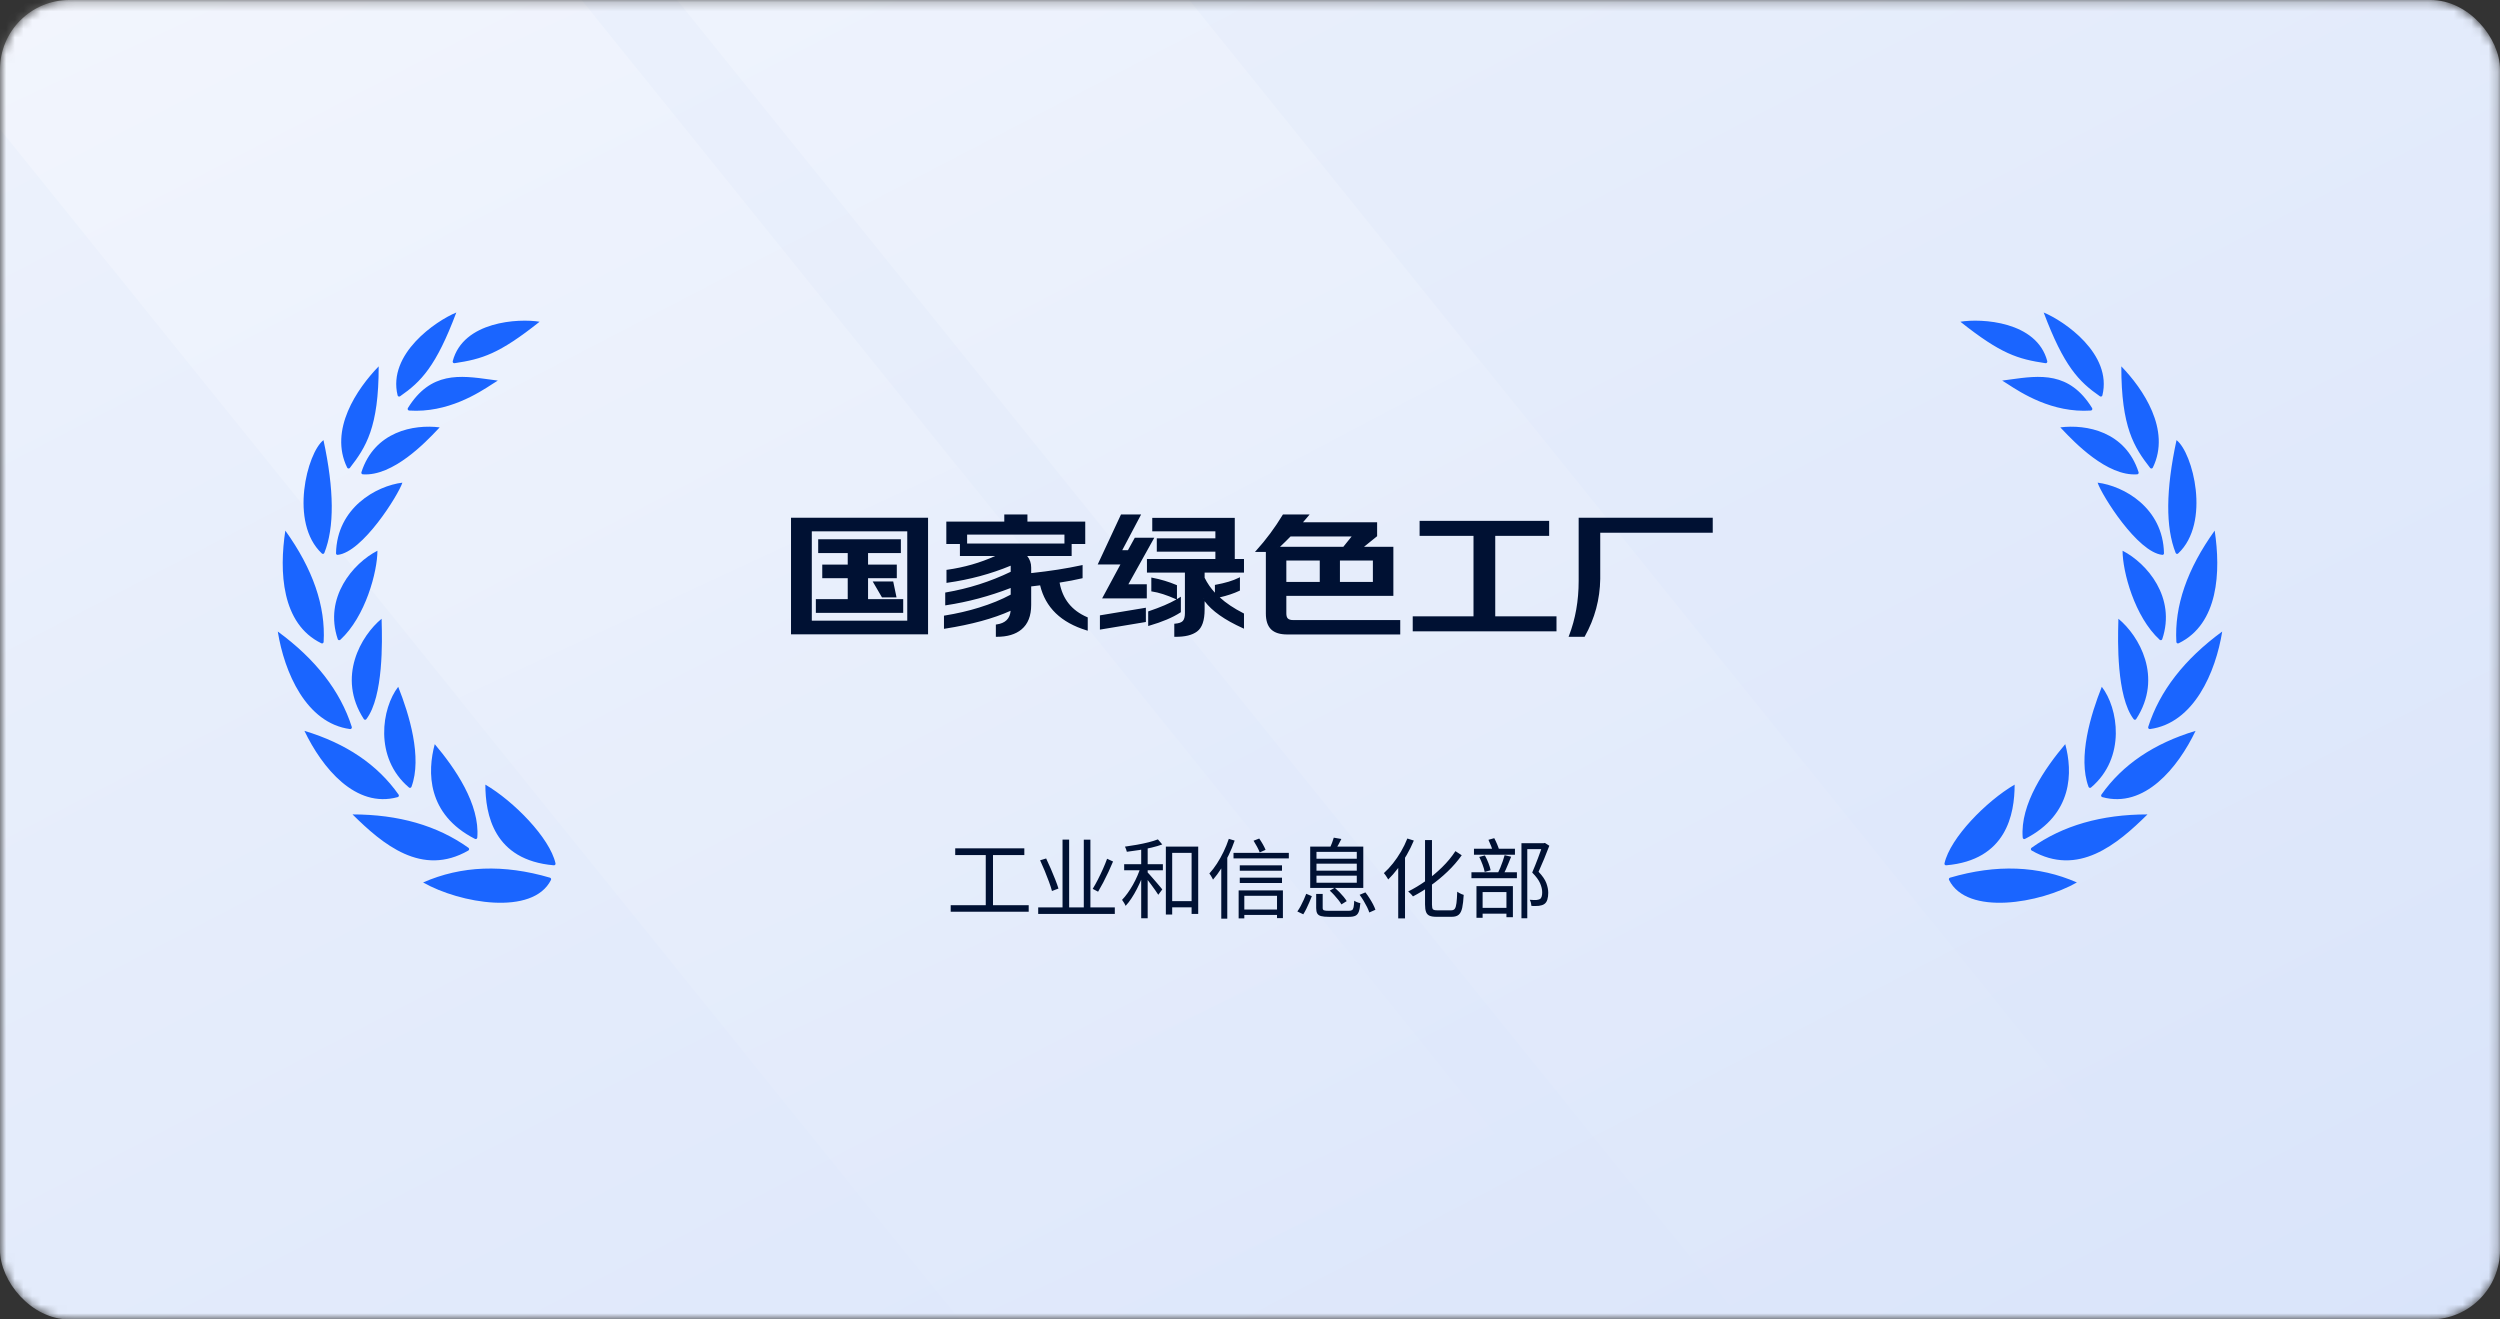 <svg xmlns="http://www.w3.org/2000/svg" xmlns:xlink="http://www.w3.org/1999/xlink" fill="none" version="1.1" width="288" height="152" viewBox="0 0 288 152"><rect x="0" y="0" width="288" height="152" fill="#333333" stroke="none"/><defs><linearGradient x1="0" y1="0" x2="1" y2="1" id="master_svg0_183_13509"><stop offset="0%" stop-color="#EDF2FC" stop-opacity="1"/><stop offset="100%" stop-color="#D9E4FA" stop-opacity="1"/></linearGradient><mask id="master_svg1_253_14588" style="mask-type:alpha" maskUnits="userSpaceOnUse"><g><rect x="0" y="0" width="288" height="152" rx="8" fill="#FFFFFF" fill-opacity="1"/></g></mask><linearGradient x1="0.817" y1="0" x2="0.189" y2="1" id="master_svg2_183_13369"><stop offset="0%" stop-color="#FFFFFF" stop-opacity="0.25"/><stop offset="100%" stop-color="#FFFFFF" stop-opacity="0"/></linearGradient><linearGradient x1="0.817" y1="0" x2="0.189" y2="1" id="master_svg3_183_13372"><stop offset="0%" stop-color="#FFFFFF" stop-opacity="0.2"/><stop offset="100%" stop-color="#FFFFFF" stop-opacity="0"/></linearGradient></defs><g><g mask="url(#master_svg1_253_14588)"><g><rect x="0" y="0" width="288" height="152" rx="8" fill="url(#master_svg0_183_13509)" fill-opacity="1"/></g><g transform="matrix(-1,0,0,1,379,0)"><path d="M189.5,152L268.5,152L391,0L312,0L189.5,152Z" fill="url(#master_svg2_183_13369)" fill-opacity="1"/></g><g transform="matrix(-1,0,0,1,519,0)"><path d="M259.5,152L318.5,152L441,0L382,0L259.5,152Z" fill="url(#master_svg3_183_13372)" fill-opacity="1"/></g></g><g><path d="M102.816,67.086L103.158,68.724L101.664,68.724L100.71,67.086L102.816,67.086ZM93.42,71.604L104.616,71.604L104.616,61.11L93.42,61.11L93.42,71.604ZM106.812,59.742L106.812,72.972L91.224,72.972L91.224,59.742L106.812,59.742ZM99.9,69.12L103.95,69.12L103.95,70.506L94.086,70.506L94.086,69.12L97.758,69.12L97.758,66.51L94.824,66.51L94.824,65.142L97.758,65.142L97.758,63.612L94.356,63.612L94.356,62.226L103.68,62.226L103.68,63.612L99.9,63.612L99.9,65.142L103.212,65.142L103.212,66.51L99.9,66.51L99.9,69.12ZM121.95,67.032Q122.436,70.002,125.208,71.19L125.208,72.522Q120.78,71.172,119.898,67.32Q118.926,67.446,118.692,67.464L118.692,69.696Q118.692,71.532,117.612,72.432Q116.622,73.26,114.822,73.26L114.822,72.036Q116.496,71.802,116.532,70.2Q113.544,71.586,108.846,72.324L108.846,71.01Q110.952,70.668,112.806,70.092Q114.912,69.444,116.532,68.562L116.532,67.59Q112.788,69.048,108.99,69.624L108.99,68.346Q112.968,67.662,116.532,65.934L116.532,65.016Q113.076,66.474,109.134,67.032L109.134,65.736Q112.32,65.286,115.092,63.954L110.682,63.954L110.682,62.712L123.354,62.712L123.354,63.954L118.116,63.954Q118.692,64.548,118.692,65.376L118.692,66.132Q121.968,65.79,124.614,65.214L124.614,66.528Q123.39,66.816,121.95,67.032ZM118.26,60.192L124.92,60.192L124.92,62.568L122.724,62.568L122.724,61.488L111.312,61.488L111.312,62.568L109.116,62.568L109.116,60.192L115.794,60.192L115.794,59.364L118.26,59.364L118.26,60.192ZM135.486,67.482L135.486,68.922Q133.92,68.22,132.732,68.04L132.732,66.654Q134.154,66.924,135.486,67.482ZM135.936,68.922L135.936,70.47Q134.604,71.334,132.372,71.982L132.372,70.506Q134.676,69.732,135.936,68.922ZM131.904,70.128L131.904,71.568L126.81,72.414L126.81,70.974L131.904,70.128ZM142.146,64.494L143.208,64.494L143.208,65.862L138.672,65.862L138.672,66.582Q139.212,67.68,140.058,68.526L140.058,67.464Q141.732,67.158,142.74,66.654L142.74,67.968Q141.714,68.454,140.31,68.76Q141.408,69.822,143.208,70.74L143.208,72.27Q139.86,70.758,138.672,68.94L138.672,70.218Q138.672,72.054,137.844,72.666Q137.034,73.278,135.378,73.26L135.378,71.946Q136.062,71.892,136.332,71.604Q136.602,71.316,136.602,70.632L136.602,65.862L132.228,65.862L132.228,64.494L140.112,64.494L140.112,63.45L133.362,63.45L133.362,62.118L140.112,62.118L140.112,61.11L132.84,61.11L132.84,59.76L142.146,59.76L142.146,64.494ZM129.996,63.486L130.788,62.046L132.804,62.046L129.816,67.41L132.012,67.41L132.012,68.832L127.134,68.832L129.24,64.926L126.612,64.926L129.204,59.364L131.292,59.364L129.114,63.486L129.996,63.486ZM156.852,63.09L160.416,63.09L160.416,68.544L148.086,68.544L148.086,70.65Q148.086,71.118,148.284,71.316Q148.5,71.532,148.968,71.532L161.208,71.532L161.208,72.99L148.284,72.99Q147.096,72.99,146.52,72.45Q145.926,71.892,145.926,70.668L145.926,63.486L144.792,63.486Q146.502,61.596,147.852,59.364L150.66,59.364Q150.426,59.652,149.886,60.264L158.544,60.264L158.544,61.722L156.852,63.09ZM154.8,63.09L155.916,61.704L148.626,61.704Q147.96,62.388,147.204,63.09L154.8,63.09ZM154.26,67.14L158.256,67.14L158.256,64.476L154.26,64.476L154.26,67.14ZM152.136,67.14L152.136,64.476L148.086,64.476L148.086,67.14L152.136,67.14ZM172.152,71.1L179.208,71.1L179.208,72.63L162.846,72.63L162.846,71.1L169.848,71.1L169.848,61.632L163.638,61.632L163.638,60.102L178.362,60.102L178.362,61.632L172.152,61.632L172.152,71.1ZM197.208,59.742L197.208,61.272L184.248,61.272L184.248,66.69Q184.194,70.2,182.484,73.26L180.846,73.26Q181.962,70.362,181.962,66.924L181.962,59.742L197.208,59.742Z" fill="#001133" fill-opacity="1"/></g><g><path d="M118.36,60.092L118.36,59.264L115.694,59.264L115.694,60.092L109.016,60.092L109.016,62.668L110.582,62.668L110.582,64.054L114.641,64.054Q112.058,65.222,109.12,65.637L109.034,65.649L109.034,67.147L109.148,67.131Q113.024,66.582,116.432,65.166L116.432,65.871Q112.906,67.571,108.973,68.247L108.89,68.262L108.89,69.74L109.005,69.723Q112.745,69.156,116.432,67.736L116.432,68.502Q114.839,69.362,112.776,69.996Q110.929,70.57,108.83,70.911L108.746,70.925L108.746,72.441L108.862,72.423Q113.456,71.701,116.424,70.36Q116.311,71.727,114.808,71.937L114.722,71.949L114.722,73.36L114.822,73.36Q116.658,73.36,117.676,72.509Q118.792,71.579,118.792,69.696L118.792,67.555Q119.073,67.527,119.821,67.431Q120.746,71.266,125.179,72.618L125.308,72.657L125.308,71.124L125.247,71.098Q122.573,69.952,122.066,67.116Q123.452,66.904,124.637,66.625L124.714,66.607L124.714,65.09L124.593,65.116Q121.997,65.681,118.792,66.021L118.792,65.376Q118.792,64.623,118.337,64.054L123.454,64.054L123.454,62.668L125.02,62.668L125.02,60.092L118.36,60.092ZM122.624,62.612L122.624,61.588L111.412,61.588L111.412,62.612L122.624,62.612ZM129.937,63.386L130.729,61.946L132.974,61.946L129.986,67.31L132.112,67.31L132.112,68.932L126.967,68.932L129.073,65.026L126.455,65.026L129.14,59.264L131.458,59.264L129.28,63.386L129.937,63.386ZM157.135,62.99L158.644,61.77L158.644,60.164L150.107,60.164Q150.535,59.676,150.738,59.427L150.87,59.264L147.796,59.264L147.766,59.312Q146.422,61.536,144.718,63.419L144.567,63.586L145.826,63.586L145.826,70.668Q145.826,71.935,146.452,72.523Q147.056,73.09,148.284,73.09L161.308,73.09L161.308,71.432L148.968,71.432Q148.541,71.432,148.355,71.245Q148.186,71.077,148.186,70.65L148.186,68.644L160.516,68.644L160.516,62.99L157.135,62.99ZM156.789,63.012L156.852,63.19L160.316,63.19L160.316,68.444L147.986,68.444L147.986,70.65Q147.986,71.159,148.213,71.387Q148.459,71.632,148.968,71.632L161.108,71.632L161.108,72.89L148.284,72.89Q147.136,72.89,146.588,72.377Q146.026,71.849,146.026,70.668L146.026,63.386L145.016,63.386Q146.624,61.578,147.908,59.464L150.447,59.464Q150.215,59.74,149.811,60.198L149.664,60.364L158.444,60.364L158.444,61.674L156.789,63.012ZM128.948,63.586L130.055,63.586L130.084,63.534L130.847,62.146L132.634,62.146L129.646,67.51L131.912,67.51L131.912,68.732L127.302,68.732L129.408,64.826L126.769,64.826L129.268,59.464L131.126,59.464L128.948,63.586ZM118.16,59.464L118.16,60.292L124.82,60.292L124.82,62.468L122.824,62.468L122.824,61.388L111.212,61.388L111.212,62.468L109.216,62.468L109.216,60.292L115.894,60.292L115.894,59.464L118.16,59.464ZM106.912,73.072L106.912,59.642L91.124,59.642L91.124,73.072L106.912,73.072ZM197.308,61.372L197.308,59.642L181.862,59.642L181.862,66.924Q181.862,70.343,180.753,73.224L180.7,73.36L182.543,73.36L182.571,73.309Q184.294,70.227,184.348,66.69L184.348,61.372L197.308,61.372ZM142.246,64.394L142.246,59.66L132.74,59.66L132.74,61.21L140.012,61.21L140.012,62.018L133.262,62.018L133.262,63.55L140.012,63.55L140.012,64.394L132.128,64.394L132.128,65.962L136.502,65.962L136.502,70.632Q136.502,71.276,136.259,71.536Q136.016,71.795,135.37,71.846L135.278,71.854L135.278,73.359L135.377,73.36Q137.067,73.378,137.903,72.746Q138.772,72.104,138.772,70.218L138.772,69.257Q140.034,70.946,143.167,72.361L143.308,72.425L143.308,70.679L143.253,70.651Q141.576,69.795,140.515,68.816Q141.815,68.517,142.783,68.058L142.84,68.031L142.84,66.492L142.695,66.565Q141.7,67.062,140.04,67.366L139.958,67.381L139.958,68.279Q139.247,67.516,138.772,66.559L138.772,65.962L143.308,65.962L143.308,64.394L142.246,64.394ZM106.712,59.842L106.712,72.872L91.324,72.872L91.324,59.842L106.712,59.842ZM197.108,59.842L197.108,61.172L184.148,61.172L184.148,66.69Q184.095,70.144,182.425,73.16L180.991,73.16Q182.062,70.3,182.062,66.924L182.062,59.842L197.108,59.842ZM142.046,59.86L142.046,64.594L143.108,64.594L143.108,65.762L138.572,65.762L138.572,66.605L138.582,66.626Q139.13,67.739,139.987,68.597L140.158,68.767L140.158,68.752L140.241,68.832Q141.333,69.888,143.108,70.801L143.108,72.114Q139.903,70.64,138.756,68.885L138.572,68.94L138.572,70.218Q138.572,72.003,137.785,72.586Q137.025,73.159,135.478,73.16L135.478,72.037Q136.128,71.968,136.405,71.672Q136.702,71.356,136.702,70.632L136.702,65.762L132.328,65.762L132.328,64.594L140.212,64.594L140.212,63.35L133.462,63.35L133.462,62.218L140.212,62.218L140.212,61.01L132.94,61.01L132.94,59.86L142.046,59.86ZM140.158,68.691L140.289,68.662Q141.643,68.367,142.64,67.904L142.64,66.813Q141.673,67.263,140.158,67.547L140.158,68.691ZM172.252,71L179.308,71L179.308,72.73L162.746,72.73L162.746,71L169.748,71L169.748,61.732L163.538,61.732L163.538,60.002L178.462,60.002L178.462,61.732L172.252,61.732L172.252,71ZM172.052,61.532L172.052,71.2L179.108,71.2L179.108,72.53L162.946,72.53L162.946,71.2L169.948,71.2L169.948,61.532L163.738,61.532L163.738,60.202L178.262,60.202L178.262,61.532L172.052,61.532ZM93.32,61.01L93.32,71.704L104.716,71.704L104.716,61.01L93.32,61.01ZM93.52,71.504L93.52,61.21L104.516,61.21L104.516,71.504L93.52,71.504ZM147.204,63.19L154.848,63.19L154.878,63.153L156.125,61.604L148.584,61.604L148.554,61.634Q147.89,62.316,147.136,63.017L147.204,63.19ZM154.752,62.99L147.458,62.99Q148.096,62.391,148.668,61.804L155.707,61.804L154.752,62.99ZM100,69.02L104.05,69.02L104.05,70.606L93.986,70.606L93.986,69.02L97.658,69.02L97.658,66.61L94.724,66.61L94.724,65.042L97.658,65.042L97.658,63.712L94.256,63.712L94.256,62.126L103.78,62.126L103.78,63.712L100,63.712L100,65.042L103.312,65.042L103.312,66.61L100,66.61L100,69.02ZM99.8,66.41L99.8,69.22L103.85,69.22L103.85,70.406L94.186,70.406L94.186,69.22L97.858,69.22L97.858,66.41L94.924,66.41L94.924,65.242L97.858,65.242L97.858,63.512L94.456,63.512L94.456,62.326L103.58,62.326L103.58,63.512L99.8,63.512L99.8,65.242L103.112,65.242L103.112,66.41L99.8,66.41ZM121.835,66.948L121.851,67.048Q122.341,70.04,125.108,71.256L125.108,72.386Q120.852,71.037,119.996,67.298L119.975,67.209L119.885,67.221Q118.916,67.346,118.684,67.364L118.592,67.371L118.592,69.696Q118.592,71.485,117.548,72.355Q116.613,73.137,114.922,73.159L114.922,72.122Q116.595,71.847,116.632,70.202L116.636,70.042L116.49,70.109Q113.551,71.472,108.946,72.207L108.946,71.095Q111.012,70.754,112.836,70.187Q114.951,69.537,116.58,68.65L116.632,68.621L116.632,67.444L116.496,67.497Q112.819,68.929,109.09,69.507L109.09,68.43Q113.036,67.74,116.576,66.024L116.632,65.997L116.632,64.865L116.493,64.924Q113.099,66.356,109.234,66.917L109.234,65.823Q112.387,65.365,115.135,64.044L115.092,63.854L110.782,63.854L110.782,62.812L123.254,62.812L123.254,63.854L117.88,63.854L118.044,64.024Q118.592,64.589,118.592,65.376L118.592,66.243L118.702,66.231Q121.909,65.897,124.514,65.338L124.514,66.449Q123.326,66.725,121.935,66.933L121.835,66.948ZM147.986,67.24L152.236,67.24L152.236,64.376L147.986,64.376L147.986,67.24ZM154.16,64.376L154.16,67.24L158.356,67.24L158.356,64.376L154.16,64.376ZM152.036,67.04L152.036,64.576L148.186,64.576L148.186,67.04L152.036,67.04ZM154.36,67.04L158.156,67.04L158.156,64.576L154.36,64.576L154.36,67.04ZM135.586,69.019L135.586,67.415L135.525,67.39Q134.183,66.828,132.751,66.556L132.632,66.533L132.632,68.126L132.717,68.139Q133.892,68.317,135.445,69.013L135.53,69.051Q134.327,69.744,132.34,70.411L132.272,70.434L132.272,72.115L132.4,72.078Q134.646,71.426,135.99,70.554L136.036,70.524L136.036,68.739L135.882,68.838Q135.741,68.929,135.586,69.019ZM135.386,67.549Q134.148,67.037,132.832,66.775L132.832,67.955Q133.95,68.139,135.386,68.768L135.386,67.549ZM103.281,68.824L102.914,67.066L102.897,66.986L100.536,66.986L101.607,68.824L103.281,68.824ZM102.735,67.186L100.884,67.186L101.722,68.624L103.035,68.624L102.735,67.186ZM135.836,69.103Q134.602,69.857,132.472,70.578L132.472,71.848Q134.563,71.228,135.836,70.415L135.836,69.103ZM132.004,71.653L132.004,70.01L126.71,70.889L126.71,72.532L132.004,71.653ZM131.804,70.246L126.91,71.059L126.91,72.296L131.804,71.483L131.804,70.246Z" fill-rule="evenodd" fill="#001133" fill-opacity="1"/></g><g><path d="M110.041,97.727L118.003,97.727L118.003,98.503L110.041,98.503L110.041,97.727ZM109.52,104.281L118.506,104.281L118.506,105.032L109.52,105.032L109.52,104.281ZM113.559,98.119L114.393,98.119L114.393,104.593L113.559,104.593L113.559,98.119ZM119.6,104.536L128.426,104.536L128.426,105.284L119.6,105.284L119.6,104.536ZM122.404,96.72L123.165,96.72L123.165,104.846L122.404,104.846L122.404,96.72ZM124.853,96.729L125.615,96.729L125.615,104.896L124.853,104.896L124.853,96.729ZM127.537,98.928L128.223,99.246Q127.985,99.821,127.691,100.451Q127.397,101.081,127.089,101.668Q126.78,102.254,126.5,102.724L125.879,102.396Q126.16,101.941,126.468,101.343Q126.775,100.744,127.058,100.11Q127.341,99.476,127.537,98.928ZM119.821,99.106L120.516,98.895Q120.785,99.45,121.057,100.088Q121.328,100.726,121.566,101.324Q121.803,101.922,121.935,102.361L121.187,102.643Q121.068,102.194,120.844,101.584Q120.619,100.974,120.352,100.321Q120.085,99.667,119.821,99.106ZM134.582,103.807L137.689,103.807L137.689,104.526L134.582,104.526L134.582,103.807ZM134.306,97.53L138.034,97.53L138.034,105.285L137.272,105.285L137.272,98.249L135.036,98.249L135.036,105.355L134.306,105.355L134.306,97.53ZM131.466,97.441L132.212,97.441L132.212,105.781L131.466,105.781L131.466,97.441ZM129.504,99.556L133.964,99.556L133.964,100.255L129.504,100.255L129.504,99.556ZM131.427,99.808L131.956,99.993Q131.782,100.577,131.531,101.193Q131.28,101.81,130.976,102.399Q130.673,102.989,130.34,103.493Q130.008,103.998,129.67,104.357Q129.607,104.196,129.484,103.997Q129.362,103.798,129.261,103.664Q129.577,103.34,129.898,102.894Q130.219,102.448,130.512,101.93Q130.805,101.412,131.039,100.867Q131.274,100.322,131.427,99.808ZM133.39,96.695L133.893,97.28Q133.364,97.477,132.672,97.641Q131.979,97.805,131.238,97.925Q130.498,98.045,129.812,98.125Q129.79,98.001,129.725,97.83Q129.66,97.658,129.595,97.532Q130.263,97.442,130.972,97.316Q131.681,97.19,132.316,97.03Q132.95,96.869,133.39,96.695ZM132.158,100.455Q132.254,100.547,132.433,100.749Q132.612,100.95,132.83,101.202Q133.049,101.453,133.265,101.704Q133.481,101.954,133.65,102.159Q133.818,102.363,133.894,102.461L133.434,103.08Q133.31,102.878,133.092,102.567Q132.873,102.256,132.622,101.917Q132.372,101.577,132.143,101.283Q131.914,100.989,131.777,100.822L132.158,100.455ZM142.822,99.689L147.687,99.689L147.687,100.309L142.822,100.309L142.822,99.689ZM142.822,101.108L147.687,101.108L147.687,101.722L142.822,101.722L142.822,101.108ZM143.133,104.782L147.362,104.782L147.362,105.404L143.133,105.404L143.133,104.782ZM142.101,98.253L148.473,98.253L148.473,98.888L142.101,98.888L142.101,98.253ZM142.692,102.573L147.791,102.573L147.791,105.768L147.112,105.768L147.112,103.195L143.345,103.195L143.345,105.798L142.692,105.798L142.692,102.573ZM144.41,96.85L145.063,96.599Q145.275,96.903,145.482,97.268Q145.689,97.633,145.793,97.9L145.119,98.2Q145.019,97.928,144.816,97.548Q144.613,97.167,144.41,96.85ZM141.559,96.636L142.233,96.835Q141.943,97.675,141.55,98.495Q141.156,99.316,140.695,100.041Q140.235,100.767,139.739,101.334Q139.704,101.25,139.63,101.115Q139.557,100.98,139.473,100.846Q139.389,100.711,139.318,100.626Q139.771,100.138,140.187,99.495Q140.604,98.852,140.956,98.121Q141.309,97.39,141.559,96.636ZM140.691,99.244L141.37,98.558L141.383,98.568L141.383,105.828L140.691,105.828L140.691,99.244ZM151.658,99.497L151.658,100.304L156.301,100.304L156.301,99.497L151.658,99.497ZM151.658,100.878L151.658,101.691L156.301,101.691L156.301,100.878L151.658,100.878ZM151.658,98.132L151.658,98.926L156.301,98.926L156.301,98.132L151.658,98.132ZM150.935,97.53L157.051,97.53L157.051,102.293L150.935,102.293L150.935,97.53ZM153.651,96.499L154.526,96.65Q154.37,96.971,154.2,97.278Q154.031,97.585,153.891,97.809L153.218,97.656Q153.335,97.401,153.459,97.074Q153.584,96.746,153.651,96.499ZM151.623,102.979L152.373,102.979L152.373,104.6Q152.373,104.805,152.512,104.866Q152.652,104.928,153.129,104.928Q153.217,104.928,153.431,104.928Q153.645,104.928,153.922,104.928Q154.199,104.928,154.479,104.928Q154.759,104.928,154.991,104.928Q155.223,104.928,155.344,104.928Q155.617,104.928,155.747,104.848Q155.877,104.769,155.93,104.52Q155.983,104.27,156.007,103.765Q156.096,103.827,156.218,103.884Q156.34,103.941,156.473,103.982Q156.606,104.022,156.711,104.044Q156.661,104.68,156.535,105.022Q156.41,105.364,156.144,105.493Q155.879,105.621,155.393,105.621Q155.317,105.621,155.083,105.621Q154.849,105.621,154.545,105.621Q154.242,105.621,153.933,105.621Q153.624,105.621,153.393,105.621Q153.162,105.621,153.091,105.621Q152.512,105.621,152.191,105.535Q151.869,105.45,151.746,105.227Q151.623,105.004,151.623,104.608L151.623,102.979ZM153.189,102.601L153.763,102.268Q154.023,102.49,154.292,102.764Q154.56,103.038,154.784,103.312Q155.007,103.585,155.142,103.808L154.531,104.187Q154.405,103.957,154.185,103.679Q153.965,103.401,153.705,103.116Q153.446,102.831,153.189,102.601ZM156.627,103.082L157.295,102.802Q157.533,103.105,157.762,103.467Q157.992,103.828,158.174,104.174Q158.356,104.521,158.448,104.804L157.741,105.118Q157.657,104.838,157.481,104.485Q157.304,104.131,157.083,103.762Q156.862,103.393,156.627,103.082ZM150.478,102.965L151.125,103.237Q150.999,103.55,150.839,103.93Q150.678,104.309,150.501,104.673Q150.323,105.036,150.137,105.328L149.454,105.001Q149.655,104.723,149.843,104.367Q150.031,104.01,150.198,103.64Q150.365,103.27,150.478,102.965ZM164.164,96.775L164.963,96.775L164.963,104.207Q164.963,104.625,165.071,104.746Q165.179,104.867,165.54,104.867Q165.631,104.867,165.856,104.867Q166.082,104.867,166.352,104.867Q166.622,104.867,166.855,104.867Q167.088,104.867,167.197,104.867Q167.464,104.867,167.594,104.687Q167.725,104.506,167.784,104.041Q167.843,103.575,167.873,102.723Q167.978,102.795,168.107,102.871Q168.237,102.947,168.371,103.003Q168.505,103.058,168.618,103.089Q168.566,104.028,168.447,104.578Q168.328,105.128,168.051,105.372Q167.775,105.615,167.241,105.615Q167.173,105.615,166.994,105.615Q166.815,105.615,166.584,105.615Q166.353,105.615,166.118,105.615Q165.884,105.615,165.708,105.615Q165.533,105.615,165.465,105.615Q164.962,105.615,164.679,105.49Q164.397,105.366,164.28,105.055Q164.164,104.745,164.164,104.187L164.164,96.775ZM167.665,98.05L168.391,98.526Q167.68,99.528,166.75,100.415Q165.82,101.302,164.798,102.025Q163.776,102.747,162.774,103.266Q162.712,103.179,162.619,103.078Q162.525,102.977,162.421,102.874Q162.317,102.772,162.218,102.699Q163.209,102.21,164.216,101.501Q165.224,100.793,166.123,99.914Q167.023,99.035,167.665,98.05ZM162.125,96.597L162.873,96.833Q162.523,97.677,162.048,98.501Q161.574,99.324,161.032,100.043Q160.49,100.761,159.923,101.315Q159.879,101.226,159.787,101.088Q159.696,100.949,159.599,100.805Q159.503,100.662,159.423,100.583Q159.962,100.098,160.467,99.464Q160.972,98.829,161.398,98.095Q161.825,97.361,162.125,96.597ZM161.075,99.079L161.846,98.314L161.858,98.324L161.858,105.8L161.075,105.8L161.075,99.079ZM175.271,97.134L177.856,97.134L177.856,97.818L175.943,97.818L175.943,105.782L175.271,105.782L175.271,97.134ZM177.71,97.134L177.852,97.134L177.967,97.102L178.483,97.43Q178.218,98.127,177.888,98.931Q177.557,99.735,177.242,100.428Q177.918,101.137,178.138,101.736Q178.358,102.335,178.358,102.852Q178.358,103.289,178.254,103.634Q178.149,103.98,177.902,104.147Q177.782,104.229,177.623,104.279Q177.463,104.328,177.281,104.352Q177.095,104.372,176.868,104.373Q176.641,104.374,176.423,104.364Q176.413,104.218,176.364,104.011Q176.314,103.804,176.221,103.652Q176.44,103.674,176.64,103.679Q176.84,103.684,176.995,103.678Q177.109,103.666,177.214,103.641Q177.319,103.616,177.402,103.57Q177.548,103.475,177.607,103.26Q177.667,103.043,177.66,102.781Q177.66,102.316,177.421,101.756Q177.182,101.197,176.51,100.518Q176.679,100.128,176.85,99.699Q177.022,99.271,177.182,98.844Q177.343,98.418,177.478,98.033Q177.614,97.648,177.71,97.362L177.71,97.134ZM169.801,97.778L174.522,97.778L174.522,98.465L169.801,98.465L169.801,97.778ZM169.51,100.483L174.748,100.483L174.748,101.171L169.51,101.171L169.51,100.483ZM170.412,98.718L171.06,98.546Q171.289,98.951,171.47,99.426Q171.652,99.9,171.722,100.251L171.036,100.449Q170.974,100.092,170.794,99.609Q170.614,99.127,170.412,98.718ZM173.333,98.516L174.082,98.694Q173.942,99.044,173.787,99.425Q173.631,99.806,173.477,100.156Q173.323,100.507,173.178,100.775L172.538,100.613Q172.682,100.331,172.834,99.962Q172.985,99.593,173.117,99.211Q173.248,98.828,173.333,98.516ZM170.483,104.585L173.911,104.585L173.911,105.255L170.483,105.255L170.483,104.585ZM170.089,102.086L174.286,102.086L174.286,105.658L173.542,105.658L173.542,102.766L170.797,102.766L170.797,105.734L170.089,105.734L170.089,102.086ZM171.468,96.744L172.139,96.557Q172.307,96.871,172.466,97.25Q172.625,97.629,172.702,97.891L171.989,98.122Q171.925,97.854,171.775,97.463Q171.626,97.072,171.468,96.744Z" fill="#001133" fill-opacity="1"/></g><g><path d="M242.196,45.546C242.164,45.674,242.02,45.728,241.914,45.654C239.474,43.965,237.763,42.194,235.432,36C237.78,36.966,243.366,40.764,242.196,45.546ZM235.846,41.606C235.88,41.737,235.772,41.861,235.641,41.841C232.461,41.362,230.525,40.794,225.835,37.063C228.261,36.666,234.643,37.001,235.846,41.606ZM248.006,53.869C247.945,53.994,247.779,54.012,247.695,53.903C245.857,51.537,244.364,49.237,244.376,42.204C246.862,44.769,250.132,49.528,248.006,53.869ZM241.01,47.008C241.086,47.131,241.007,47.286,240.867,47.295C236.419,47.59,232.854,45.267,231.242,44.216C230.999,44.058,230.801,43.929,230.651,43.842C230.95,43.804,231.248,43.762,231.547,43.721C235,43.242,238.39,42.772,241.01,47.008ZM246.366,54.402C246.403,54.517,246.324,54.634,246.206,54.643C242.721,54.9,238.916,50.885,237.616,49.515C237.509,49.401,237.418,49.306,237.347,49.233C240.338,48.861,244.856,49.695,246.366,54.402ZM250.635,63.695C250.683,63.816,250.827,63.849,250.921,63.762C254.702,60.221,252.615,52.147,250.736,50.702Q248.878,59.289,250.635,63.695ZM249.291,63.738C249.293,63.846,249.206,63.931,249.101,63.92C246.239,63.635,242.114,57.036,241.644,55.601C244.645,55.975,249.188,58.484,249.291,63.738ZM250.717,73.948C250.724,74.082,250.858,74.165,250.977,74.108C255.597,71.866,255.84,65.819,255.131,61.127Q250.363,67.773,250.717,73.948ZM249.091,73.629C249.048,73.756,248.895,73.793,248.797,73.704C245.889,71.04,244.522,65.834,244.519,63.442C247.334,64.887,250.707,68.834,249.091,73.629ZM246.088,82.836C246.02,82.941,245.875,82.95,245.799,82.85C243.803,80.231,243.978,73.692,244.03,71.74L244.03,71.739L244.03,71.739C244.036,71.53,244.04,71.373,244.04,71.28C246.394,73.213,249.222,78.005,246.088,82.836ZM247.673,83.989C247.538,84.007,247.432,83.874,247.474,83.741Q249.452,77.541,256,72.75C255.249,77.428,252.746,83.313,247.673,83.989ZM240.887,90.721C240.79,90.802,240.645,90.764,240.6,90.644C239.341,87.275,240.863,82.285,242.126,79.12C244.009,81.532,244.965,87.27,240.887,90.721ZM242.185,91.829C242.06,91.795,242.006,91.648,242.082,91.541Q245.721,86.367,252.93,84.195C250.89,88.457,247.041,93.166,242.185,91.829ZM233.278,96.643C233.161,96.703,233.027,96.621,233.016,96.489C232.701,92.64,235.601,88.465,237.917,85.726C238.769,88.88,238.85,93.804,233.278,96.643ZM224.197,99.683C224.074,99.694,223.977,99.582,224.005,99.459C224.667,96.519,228.828,92.29,232.086,90.388C232.083,93.784,231.153,99.088,224.197,99.683ZM234.037,97.664C233.924,97.745,233.93,97.914,234.05,97.983C239.399,101.052,243.903,97.272,247.39,93.82Q239.427,93.823,234.037,97.664ZM224.645,101.108C224.533,101.14,224.476,101.265,224.529,101.37C226.613,105.534,235.022,104.071,239.258,101.659Q232.65,98.757,224.645,101.108Z" fill-rule="evenodd" fill="#1A65FF" fill-opacity="1"/></g><g transform="matrix(-1,0,0,1,128,0)"><path d="M82.196,45.546C82.164,45.674,82.02,45.728,81.914,45.654C79.474,43.965,77.763,42.194,75.432,36C77.78,36.966,83.366,40.764,82.196,45.546ZM75.846,41.606C75.88,41.737,75.772,41.861,75.641,41.841C72.461,41.362,70.525,40.794,65.835,37.063C68.261,36.666,74.642,37.001,75.846,41.606ZM88.006,53.869C87.945,53.994,87.779,54.012,87.695,53.903C85.857,51.537,84.364,49.237,84.376,42.204C86.862,44.769,90.132,49.528,88.006,53.869ZM81.01,47.008C81.086,47.131,81.007,47.286,80.867,47.295C76.419,47.59,72.854,45.267,71.242,44.216C70.999,44.058,70.801,43.929,70.651,43.842C70.95,43.804,71.248,43.762,71.547,43.721C75,43.242,78.39,42.772,81.01,47.008ZM86.366,54.402C86.403,54.517,86.324,54.634,86.206,54.643C82.721,54.9,78.915,50.885,77.616,49.515C77.509,49.401,77.418,49.306,77.347,49.233C80.338,48.861,84.856,49.695,86.366,54.402ZM90.635,63.695C90.683,63.816,90.827,63.849,90.921,63.762C94.703,60.221,92.615,52.147,90.736,50.702Q88.878,59.289,90.635,63.695ZM89.291,63.738C89.293,63.846,89.206,63.931,89.101,63.92C86.239,63.635,82.114,57.036,81.644,55.601C84.645,55.975,89.188,58.484,89.291,63.738ZM90.717,73.948C90.724,74.082,90.858,74.165,90.977,74.108C95.597,71.866,95.84,65.819,95.131,61.127Q90.362,67.773,90.717,73.948ZM89.091,73.629C89.048,73.756,88.895,73.793,88.797,73.704C85.889,71.04,84.522,65.834,84.519,63.442C87.334,64.887,90.707,68.834,89.091,73.629ZM86.088,82.836C86.02,82.941,85.875,82.95,85.799,82.85C83.803,80.231,83.978,73.692,84.03,71.74L84.03,71.739L84.03,71.739C84.036,71.53,84.04,71.373,84.04,71.28C86.394,73.213,89.222,78.005,86.088,82.836ZM87.673,83.989C87.538,84.007,87.432,83.874,87.474,83.741Q89.451,77.541,96,72.75C95.249,77.428,92.746,83.313,87.673,83.989ZM80.886,90.721C80.79,90.802,80.645,90.764,80.6,90.644C79.341,87.275,80.863,82.285,82.126,79.12C84.009,81.532,84.965,87.27,80.886,90.721ZM82.185,91.829C82.06,91.795,82.006,91.648,82.082,91.541Q85.721,86.367,92.93,84.195C90.89,88.457,87.041,93.166,82.185,91.829ZM73.278,96.643C73.161,96.703,73.027,96.621,73.016,96.489C72.701,92.64,75.601,88.465,77.917,85.726C78.769,88.88,78.85,93.804,73.278,96.643ZM64.197,99.683C64.074,99.694,63.977,99.582,64.005,99.459C64.667,96.519,68.828,92.29,72.086,90.388C72.083,93.784,71.153,99.088,64.197,99.683ZM74.037,97.664C73.924,97.745,73.93,97.914,74.05,97.983C79.4,101.052,83.903,97.272,87.39,93.82Q79.427,93.823,74.037,97.664ZM64.645,101.108C64.533,101.14,64.476,101.265,64.529,101.37C66.613,105.534,75.022,104.071,79.258,101.659Q72.65,98.757,64.645,101.108Z" fill-rule="evenodd" fill="#1A65FF" fill-opacity="1"/></g></g></svg>
